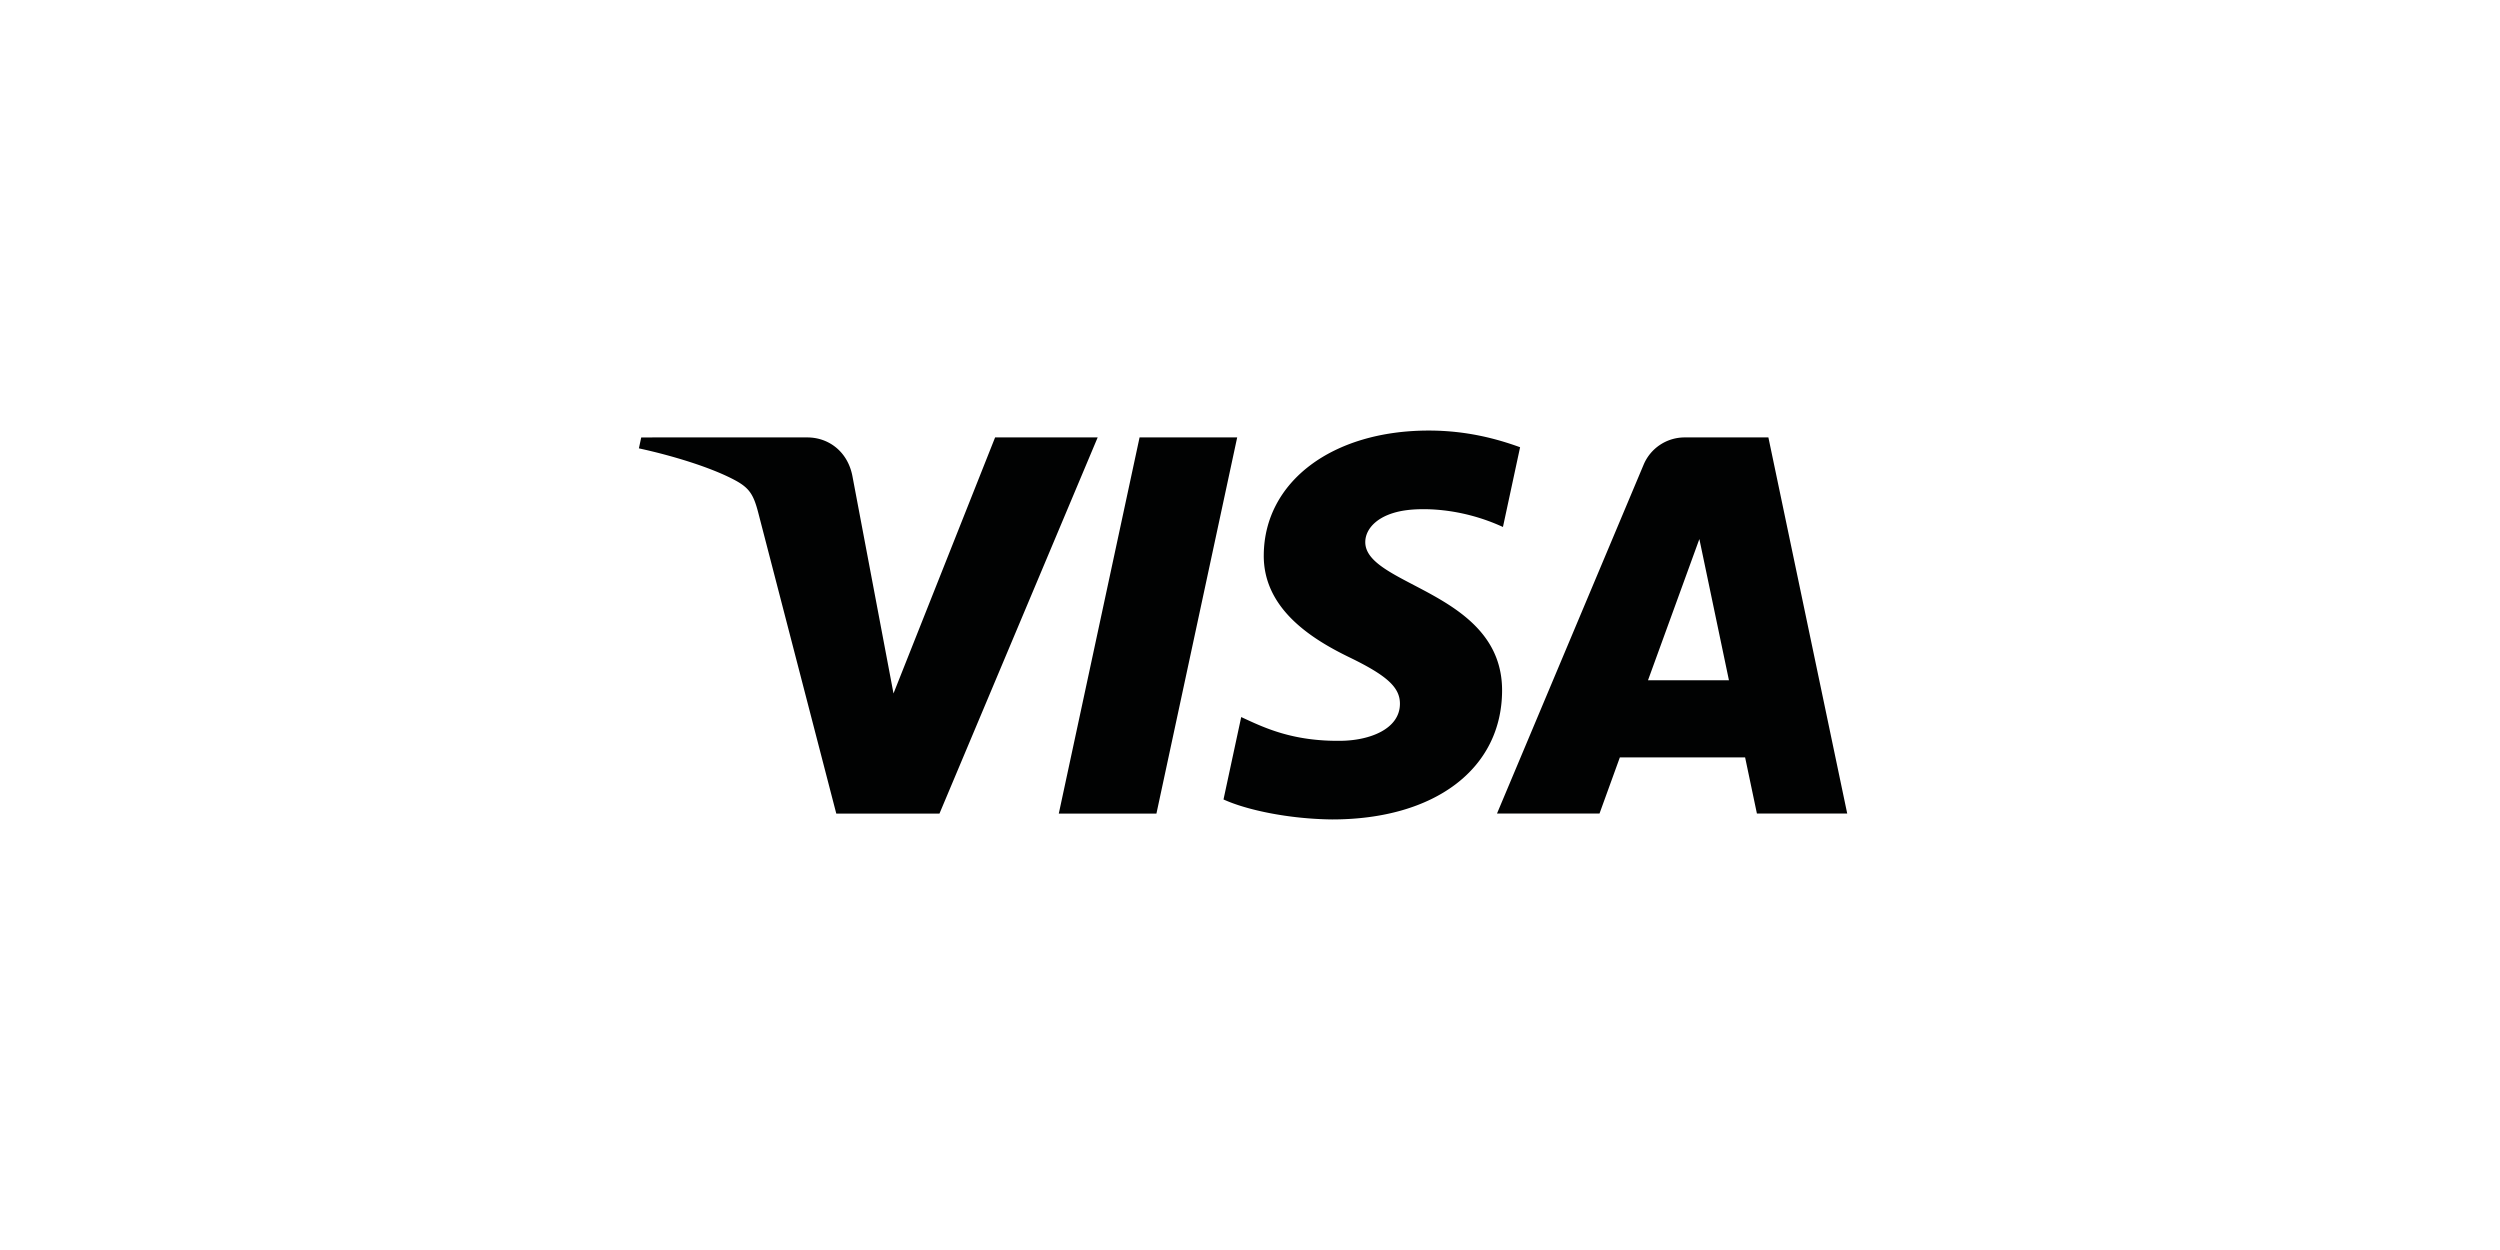 <svg xmlns="http://www.w3.org/2000/svg" width="180" height="90" fill="none" viewBox="0 0 180 90"><path fill="#010202" d="m79.032 31.495-11.39 27.082h-7.43l-5.605-21.613c-.34-1.332-.637-1.82-1.671-2.38-1.69-.913-4.481-1.77-6.936-2.303l.168-.786H58.13c1.524 0 2.895 1.01 3.24 2.762l2.962 15.671 7.315-18.433zm29.118 18.24c.029-7.148-9.919-7.542-9.85-10.735.02-.971.95-2.005 2.982-2.268 1.007-.132 3.783-.233 6.93 1.211l1.234-5.742c-1.691-.613-3.867-1.201-6.575-1.201-6.948 0-11.838 3.68-11.88 8.952-.045 3.899 3.49 6.075 6.155 7.37 2.74 1.327 3.659 2.179 3.649 3.366-.019 1.816-2.186 2.618-4.21 2.65-3.534.054-5.584-.952-7.218-1.71l-1.275 5.933c1.642.751 4.674 1.406 7.818 1.439 7.385 0 12.217-3.635 12.24-9.266M133 58.576l-5.676-27.081h-6.001a3.2 3.2 0 0 0-2.992 1.986l-10.548 25.095h7.381l1.466-4.045h9.018l.85 4.045zm-14.345-9.595 3.699-10.17 2.13 10.17zM89.077 31.495l-5.814 27.082h-7.03l5.816-27.082z"/></svg>